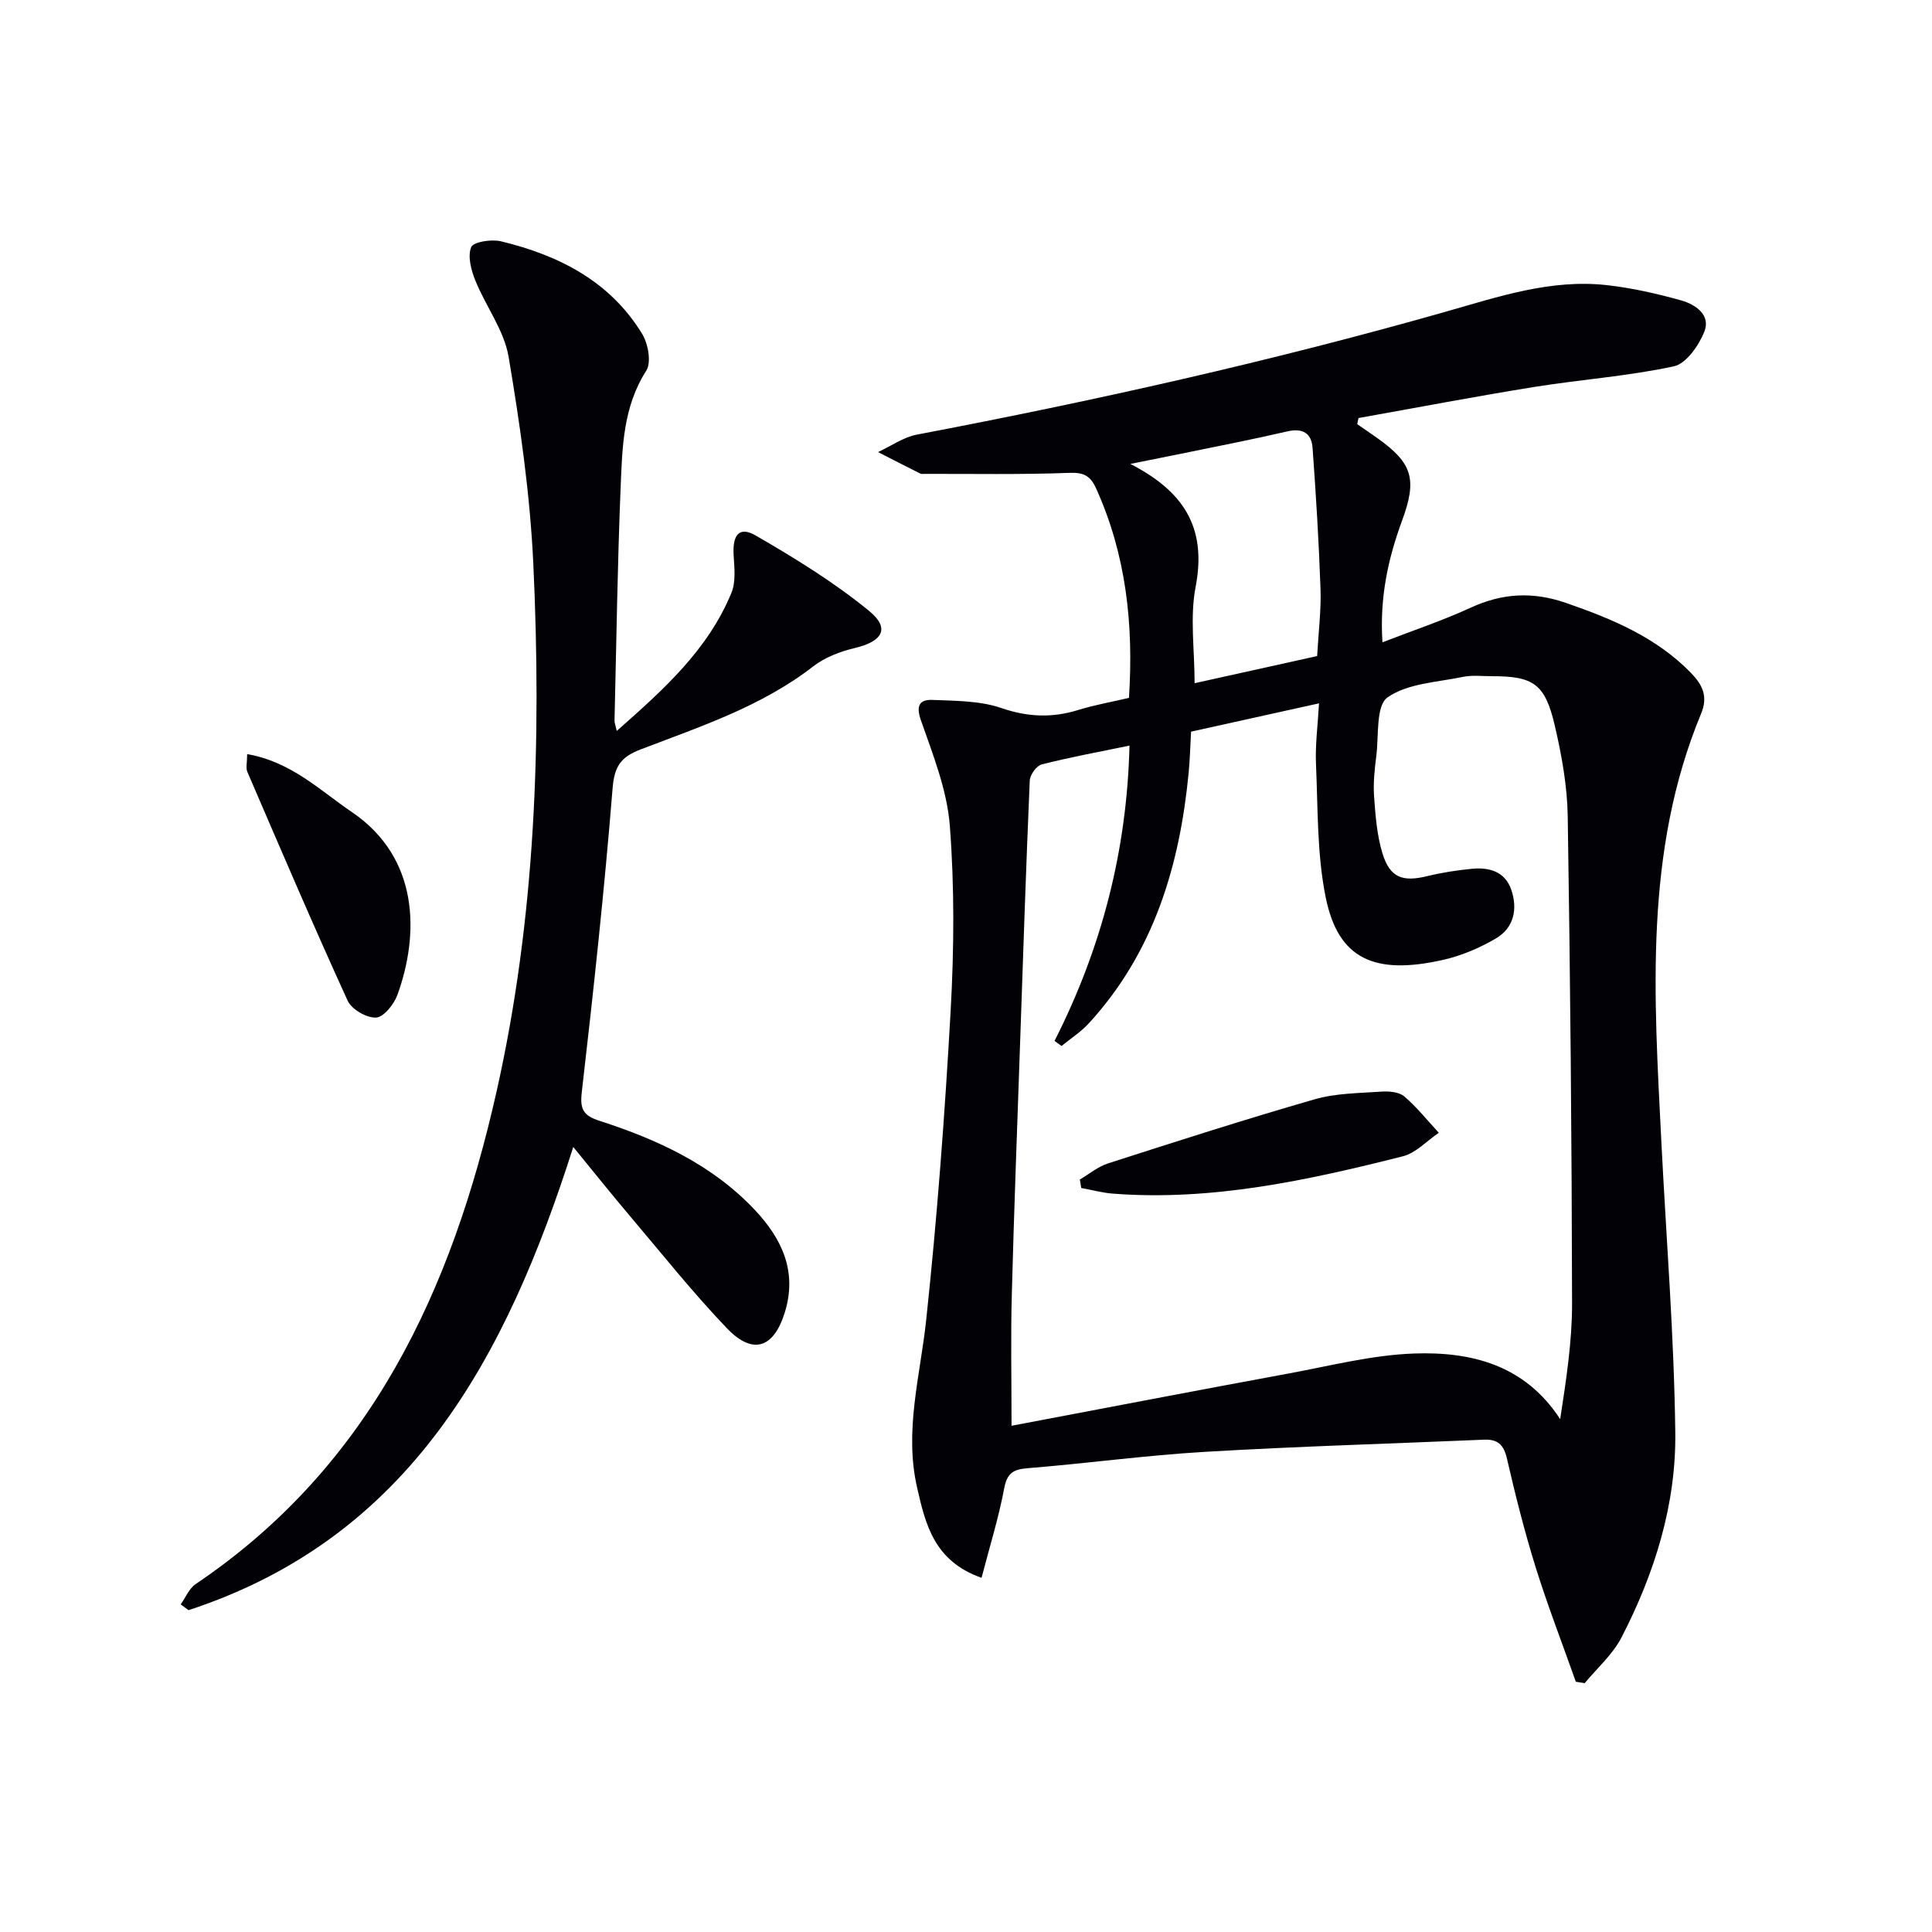 <svg enable-background="new 0 0 400 400" viewBox="0 0 400 400" xmlns="http://www.w3.org/2000/svg"><path d="m233.74 144.49c.99-15.29-.61-29.64-6.78-43.32-1.2-2.67-2.57-3.39-5.61-3.27-9.93.38-19.89.19-29.84.21-.33 0-.72.07-.99-.07-2.92-1.46-5.82-2.95-8.73-4.44 2.68-1.24 5.25-3.09 8.06-3.62 36.84-7.01 73.4-15.19 109.49-25.45 10.8-3.07 21.69-6.77 33.21-5.51 5.23.57 10.45 1.76 15.53 3.18 2.9.81 6.15 2.98 4.8 6.42-1.13 2.89-3.77 6.68-6.35 7.23-9.55 2.05-19.37 2.73-29.04 4.29-12.11 1.95-24.15 4.26-36.23 6.41-.09.42-.17.85-.26 1.27 1.4.97 2.81 1.92 4.2 2.91 7.23 5.15 8.25 8.47 5.09 17.04-2.9 7.87-4.67 15.9-4.07 25.21 6.38-2.47 12.48-4.5 18.28-7.17 6.56-3.02 12.85-3.36 19.73-.98 9.52 3.3 18.62 7.07 25.83 14.45 2.43 2.49 3.61 4.91 2.15 8.43-11.9 28.66-9.74 58.65-8.25 88.57 1.01 20.09 2.64 40.17 2.89 60.27.19 14.95-4.28 29.2-11.15 42.49-1.82 3.52-5.03 6.32-7.6 9.44-.61-.1-1.23-.19-1.84-.29-2.79-7.89-5.82-15.7-8.31-23.68-2.32-7.43-4.22-15.01-5.97-22.59-.66-2.86-1.95-3.97-4.73-3.85-19.27.83-38.56 1.38-57.81 2.52-12.26.72-24.46 2.4-36.72 3.39-3.01.24-4.23 1.06-4.82 4.21-1.15 6.09-3.01 12.05-4.68 18.48-9.83-3.45-11.62-11.09-13.36-18.75-2.66-11.71.65-23.03 1.89-34.56 2.28-21.29 3.87-42.68 5.07-64.07.71-12.75.81-25.62-.17-38.33-.57-7.41-3.5-14.72-5.99-21.85-1.12-3.19-.12-4.31 2.45-4.2 4.77.2 9.78.16 14.2 1.68 5.47 1.88 10.51 2.08 15.91.41 3.35-1.04 6.79-1.64 10.52-2.51zm-24.31 150.7c19.29-3.65 38.31-7.31 57.35-10.82 8.63-1.59 17.28-3.83 25.98-4.14 11.76-.41 22.9 2.29 30.26 13.59 1.25-8.16 2.47-16.06 2.46-23.95-.06-33.64-.37-67.27-.9-100.9-.1-6.24-1.24-12.56-2.66-18.67-2.03-8.75-4.42-10.31-13.09-10.3-2 0-4.06-.26-5.99.15-5.33 1.11-11.44 1.33-15.58 4.25-2.42 1.71-1.78 7.91-2.31 12.11-.36 2.79-.66 5.65-.46 8.44.29 3.95.59 8 1.74 11.75 1.55 5.04 4.16 5.94 9.28 4.69 3.03-.74 6.16-1.22 9.27-1.52 3.56-.34 6.82.58 8.11 4.33 1.37 4.01.56 7.9-3.19 10.1-3.36 1.97-7.13 3.58-10.92 4.43-14.33 3.24-21.72-.26-24.3-12.9-1.83-9-1.61-18.44-2.02-27.7-.17-3.94.37-7.92.63-12.51-9.11 2.01-17.63 3.9-26.49 5.86-.17 2.99-.24 5.8-.51 8.59-1.87 19.27-7.24 37.17-20.67 51.81-1.64 1.78-3.75 3.13-5.64 4.68-.48-.35-.97-.7-1.45-1.05 9.73-19.17 14.99-39.36 15.52-61.14-6.54 1.35-12.41 2.42-18.19 3.9-1.07.27-2.41 2.15-2.46 3.34-.78 18.11-1.38 36.23-2 54.34-.59 17.29-1.26 34.58-1.71 51.87-.25 8.79-.06 17.58-.06 27.37zm63.27-159.36c.27-4.94.85-9.42.7-13.87-.34-9.76-.94-19.52-1.65-29.26-.22-2.96-1.99-4.13-5.2-3.39-7.28 1.69-14.62 3.1-21.93 4.61-3.22.66-6.45 1.3-10.59 2.13 10.74 5.54 15.93 12.87 13.51 25.45-1.21 6.31-.21 13.04-.21 19.95 8.44-1.87 16.95-3.76 25.37-5.62z" fill="#010106"/><path d="m118.69 237.47c-13.83 43.42-33.64 80.81-79.66 95.9-.54-.4-1.08-.8-1.62-1.2 1.01-1.42 1.73-3.27 3.08-4.19 36.37-24.51 53.12-61.05 62.33-102.04 8.08-35.96 9.3-72.52 7.6-109.15-.67-14.36-2.72-28.72-5.12-42.92-.93-5.5-4.75-10.48-6.9-15.83-.86-2.14-1.62-5-.84-6.88.46-1.1 4.2-1.67 6.16-1.2 11.97 2.88 22.55 8.25 29.21 19.13 1.26 2.05 1.97 5.94.87 7.66-4.79 7.48-4.96 15.8-5.3 24.03-.66 16.12-.88 32.26-1.27 48.39-.01.45.18.9.46 2.16 9.68-8.54 18.9-16.78 23.75-28.61.93-2.27.61-5.18.45-7.76-.26-4.26 1.18-6.06 4.59-4.08 8.12 4.7 16.2 9.67 23.44 15.59 4.44 3.63 2.83 6.33-2.99 7.71-3.01.71-6.17 1.93-8.58 3.8-10.71 8.3-23.38 12.45-35.74 17.19-4.08 1.57-5.41 3.47-5.78 8.05-1.69 21.01-3.96 41.98-6.38 62.92-.42 3.63.4 4.86 3.72 5.93 11.95 3.86 23.25 9.05 32.06 18.38 5.66 5.99 8.91 12.84 6.23 21.35-2.3 7.33-6.59 8.79-11.94 3.22-7.01-7.31-13.34-15.28-19.9-23.02-3.85-4.54-7.58-9.21-11.93-14.53z" fill="#010106"/><path d="m51.17 156.13c9.14 1.59 15.03 7.49 21.67 11.99 14.07 9.55 13.95 25.43 9.43 37.89-.71 1.94-2.85 4.61-4.43 4.67-1.96.08-5.05-1.71-5.87-3.51-7.16-15.68-13.94-31.53-20.76-47.37-.35-.8-.04-1.88-.04-3.67z" fill="#010106"/><path d="m223.57 244.21c1.94-1.14 3.74-2.67 5.83-3.34 14.22-4.57 28.43-9.14 42.78-13.27 4.4-1.27 9.18-1.27 13.81-1.59 1.59-.11 3.66.06 4.75.99 2.62 2.23 4.79 4.99 7.15 7.53-2.47 1.67-4.73 4.18-7.45 4.87-19.68 4.97-39.49 9.3-60.02 7.73-2.2-.17-4.37-.77-6.56-1.17-.09-.59-.19-1.17-.29-1.75z" fill="#010106"/></svg>